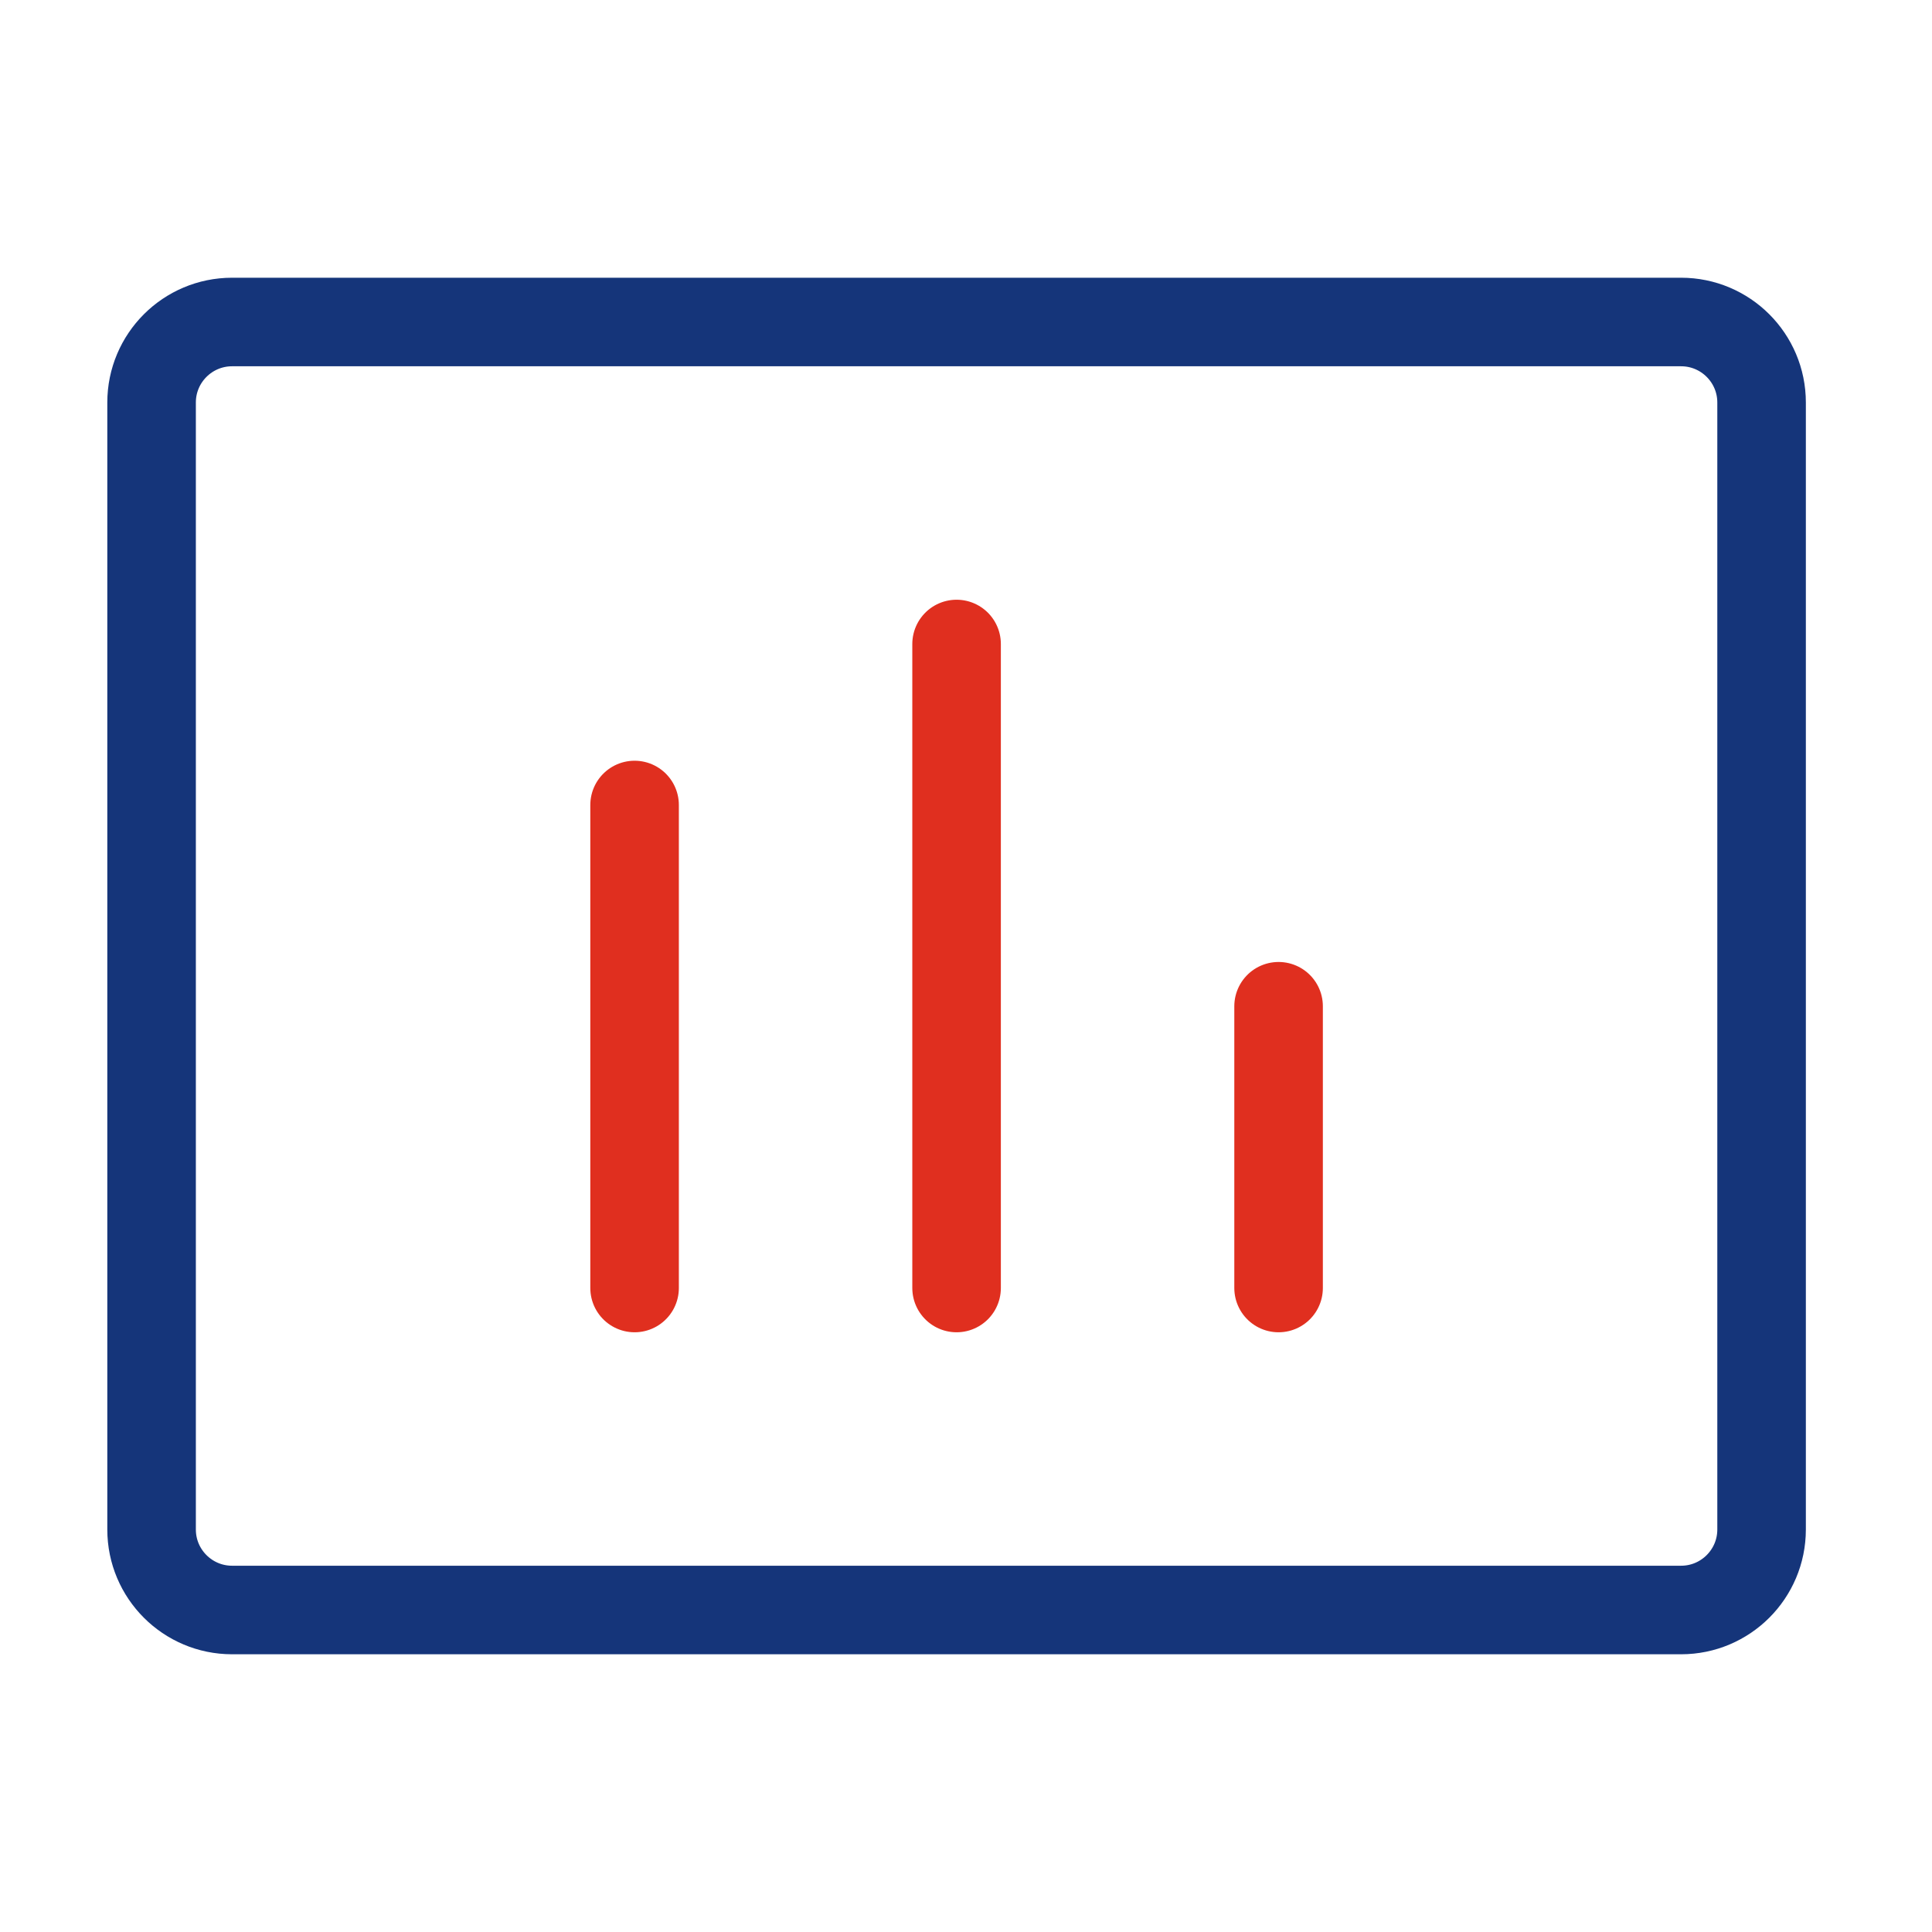 <svg xmlns="http://www.w3.org/2000/svg" width="24" height="24" viewBox="0 0 24 24" fill="none">
  <path d="M20.883 4H2.883C2.331 4 1.883 4.448 1.883 5V19C1.883 19.552 2.331 20 2.883 20H20.883C21.435 20 21.883 19.552 21.883 19V5C21.883 4.448 21.435 4 20.883 4Z" stroke="#15357A" stroke-width="1.1" stroke-linecap="round" stroke-linejoin="round"/>
  <path d="M15.883 12.5V16" stroke="#E02F1F" stroke-width="1.1" stroke-linecap="round" stroke-linejoin="round"/>
  <path d="M11.883 8V16" stroke="#E02F1F" stroke-width="1.1" stroke-linecap="round" stroke-linejoin="round"/>
  <path d="M7.883 10V16" stroke="#E02F1F" stroke-width="1.1" stroke-linecap="round" stroke-linejoin="round"/>
</svg>